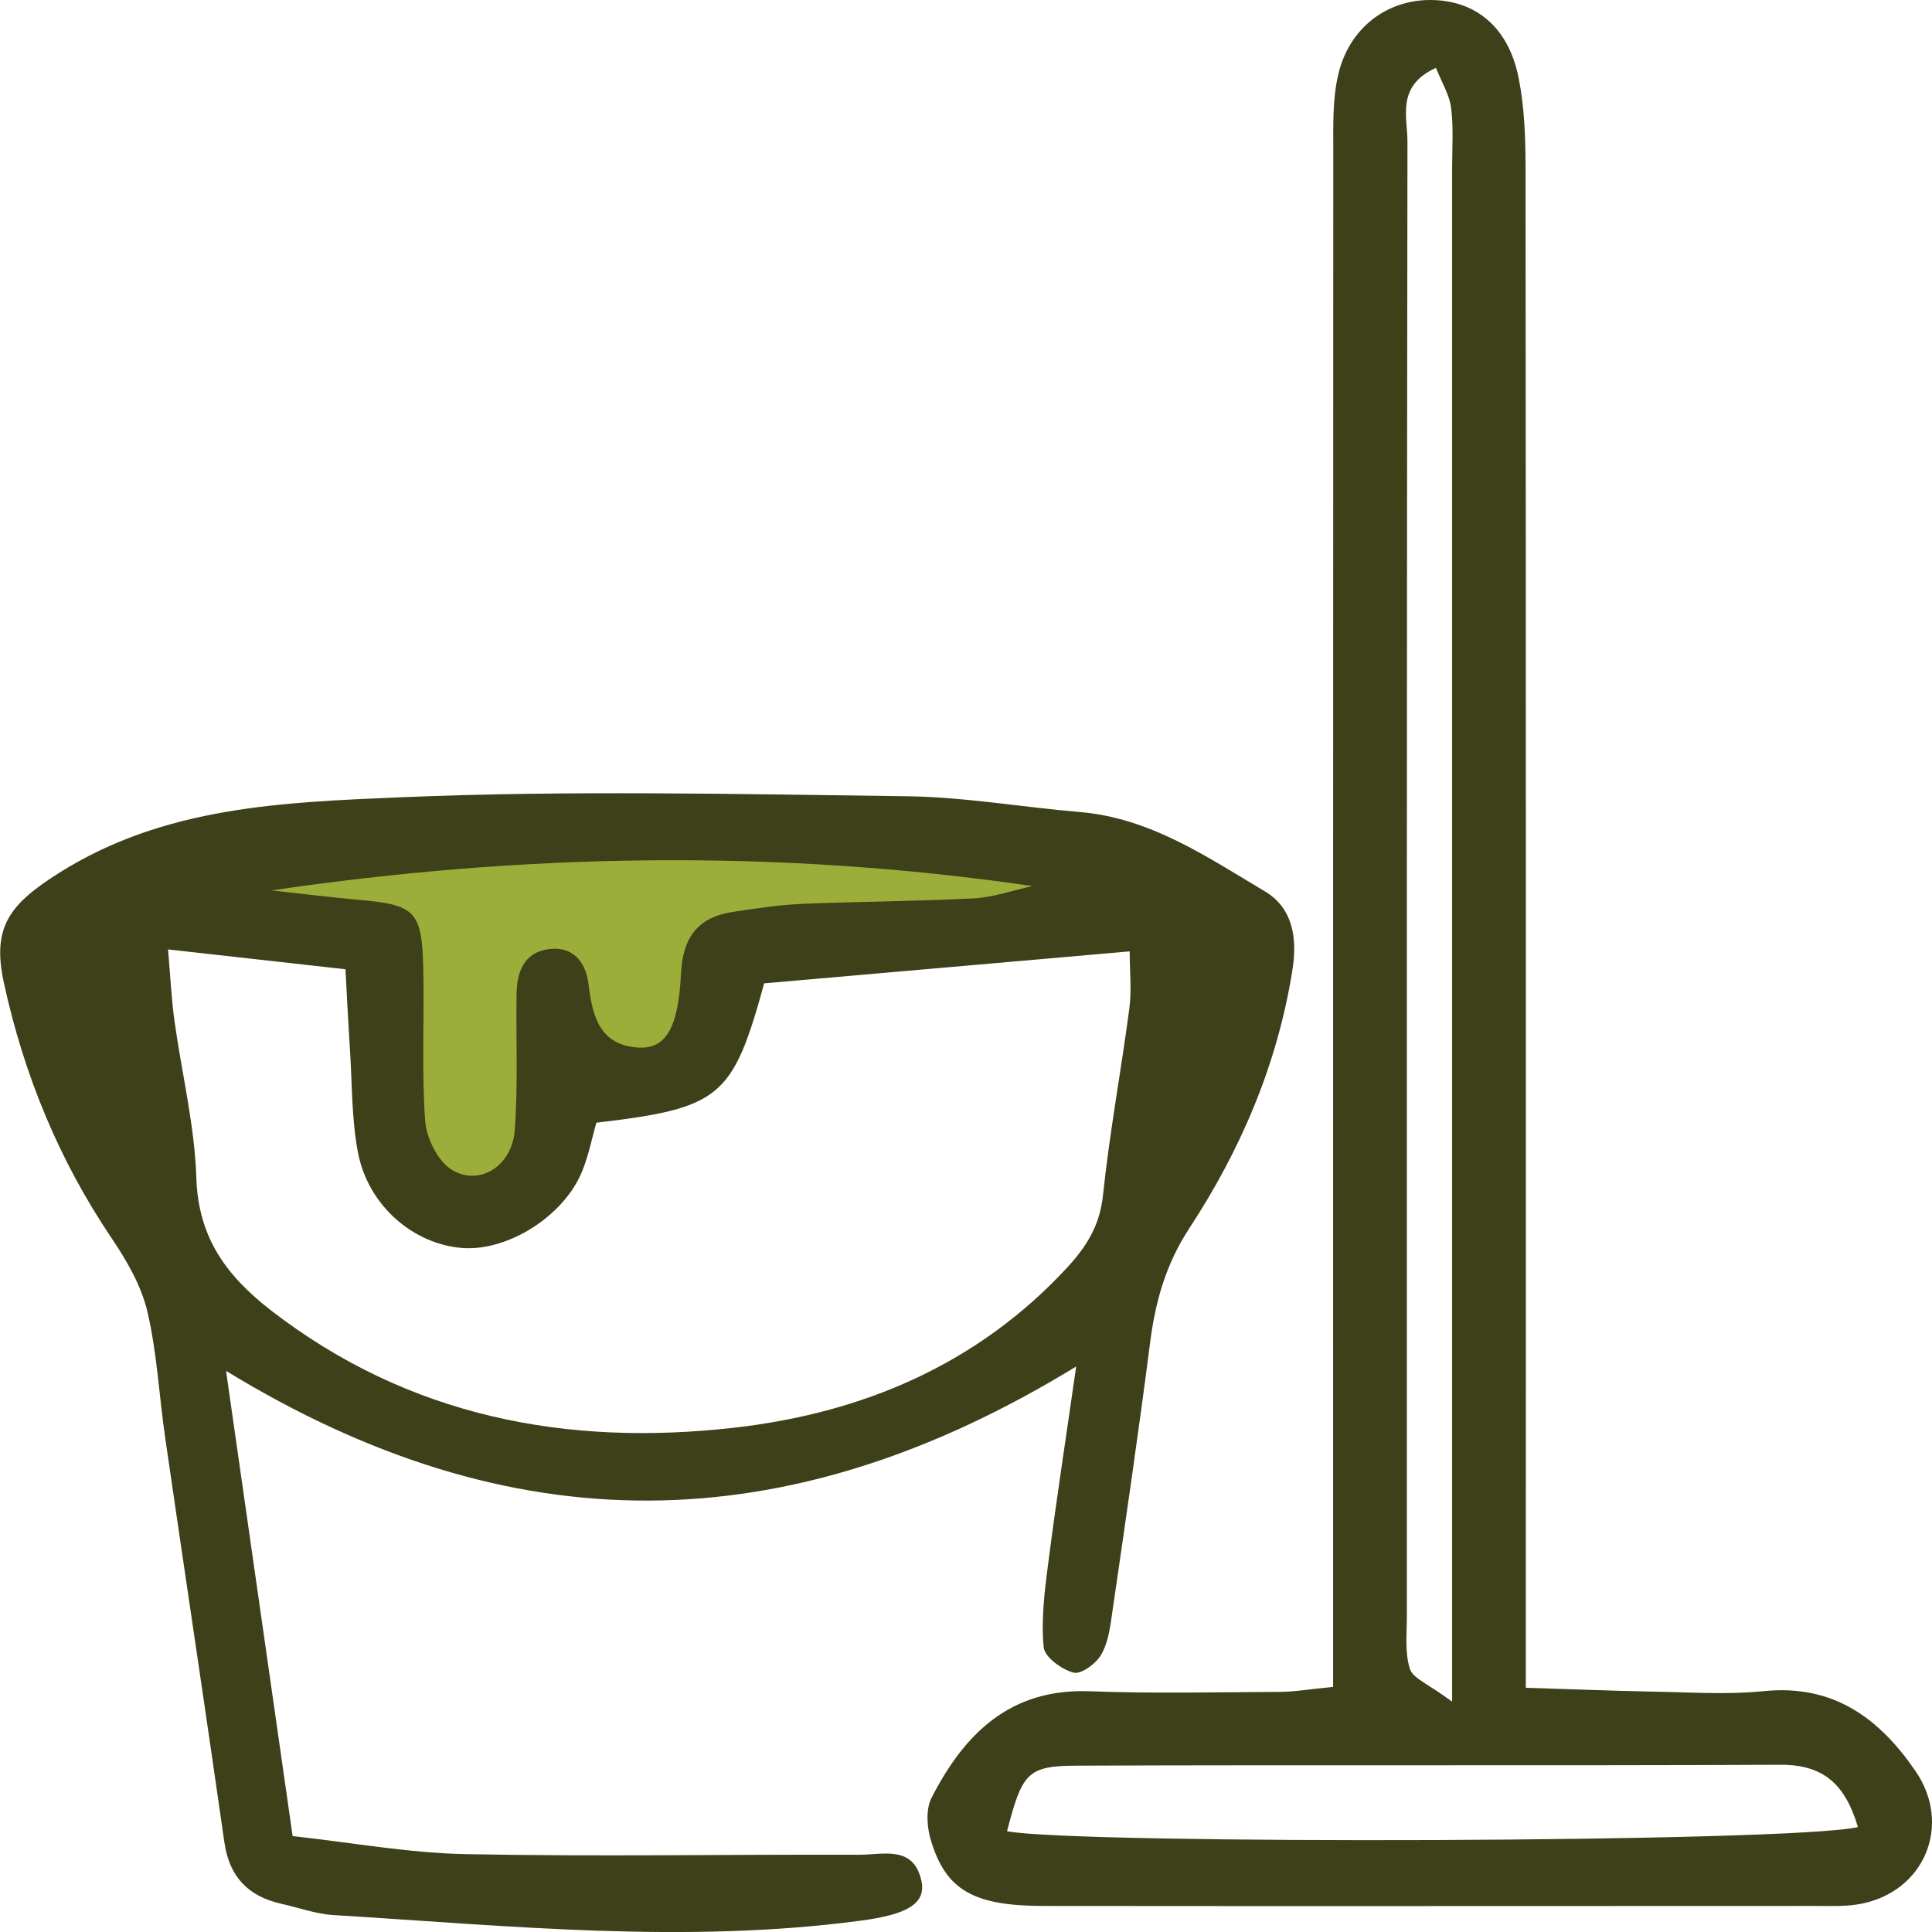<?xml version="1.0" encoding="UTF-8"?> <svg xmlns="http://www.w3.org/2000/svg" width="60" height="60" viewBox="0 0 60 60" fill="none"> <g clip-path="url(#clip0_413_146)"> <path d="M13 26L7 27.5L12 29.5L13 37L16 37.5L17 33.5L21 33L22.5 29L33.5 28.5L35 27.5L25.5 26H13Z" fill="#9CAE3A"></path> <path d="M33.423 42.437C24.392 47.965 15.854 47.97 7.02 42.574C7.725 47.495 8.393 52.171 9.088 57.022C10.936 57.224 12.704 57.549 14.476 57.582C18.548 57.662 22.619 57.587 26.691 57.601C27.424 57.601 28.369 57.3 28.614 58.405C28.773 59.125 28.157 59.459 26.738 59.647C21.265 60.376 15.802 59.807 10.344 59.473C9.803 59.44 9.277 59.242 8.741 59.125C7.711 58.894 7.119 58.288 6.968 57.21C6.371 53.032 5.741 48.864 5.135 44.686C4.942 43.373 4.881 42.032 4.58 40.743C4.392 39.939 3.945 39.163 3.475 38.466C1.829 36.029 0.739 33.371 0.118 30.511C-0.258 28.774 0.311 28.073 1.834 27.109C5.111 25.039 8.806 24.916 12.427 24.761C17.664 24.54 22.92 24.662 28.162 24.728C29.953 24.752 31.74 25.067 33.531 25.218C35.722 25.401 37.48 26.61 39.276 27.678C40.132 28.186 40.306 29.099 40.132 30.158C39.662 33.079 38.524 35.723 36.926 38.16C36.211 39.257 35.887 40.4 35.722 41.661C35.365 44.451 34.956 47.231 34.551 50.017C34.486 50.477 34.429 50.976 34.208 51.371C34.053 51.654 33.578 52.007 33.343 51.945C32.972 51.851 32.441 51.461 32.412 51.155C32.332 50.308 32.436 49.438 32.549 48.586C32.793 46.671 33.089 44.761 33.423 42.428V42.437ZM23.733 30.534C22.756 34.096 22.375 34.411 18.52 34.867C18.383 35.352 18.28 35.883 18.078 36.377C17.513 37.765 15.779 38.861 14.364 38.758C12.854 38.645 11.453 37.464 11.124 35.827C10.913 34.764 10.941 33.658 10.866 32.566C10.814 31.743 10.772 30.92 10.729 30.101C8.783 29.885 7.109 29.697 5.219 29.485C5.294 30.369 5.327 31.052 5.421 31.724C5.647 33.347 6.047 34.961 6.098 36.589C6.159 38.433 7.029 39.619 8.411 40.692C12.694 44.004 17.598 44.931 22.807 44.338C26.775 43.886 30.353 42.385 33.151 39.355C33.752 38.702 34.161 38.043 34.255 37.111C34.458 35.173 34.819 33.249 35.073 31.315C35.149 30.741 35.083 30.148 35.083 29.546C31.185 29.885 27.537 30.205 23.733 30.539V30.534ZM8.416 27.65C9.328 27.749 10.236 27.866 11.148 27.946C12.897 28.097 13.108 28.294 13.146 30.101C13.179 31.663 13.094 33.234 13.202 34.792C13.24 35.328 13.578 36.034 14.006 36.312C14.862 36.867 15.901 36.227 15.986 35.102C16.089 33.7 16.023 32.289 16.042 30.877C16.051 30.205 16.258 29.593 17.015 29.48C17.781 29.363 18.191 29.866 18.275 30.553C18.397 31.55 18.614 32.458 19.822 32.533C20.659 32.585 21.068 31.955 21.148 30.238C21.204 29.099 21.679 28.483 22.77 28.318C23.461 28.215 24.157 28.106 24.852 28.073C26.648 27.998 28.449 27.993 30.245 27.899C30.856 27.866 31.458 27.65 32.065 27.518C24.114 26.356 16.244 26.502 8.416 27.655V27.65Z" fill="#3D4018"></path> <path d="M41.401 52.378C41.401 51.273 41.401 50.416 41.401 49.565C41.401 34.599 41.401 19.633 41.406 4.667C41.406 3.886 41.383 3.086 41.556 2.334C41.886 0.88 43.056 -0.005 44.424 1.86757e-05C45.821 0.005 46.846 0.837 47.161 2.414C47.344 3.322 47.377 4.277 47.377 5.208C47.391 19.939 47.386 34.669 47.386 49.405V52.416C48.816 52.458 50.038 52.51 51.26 52.533C52.436 52.552 53.62 52.637 54.782 52.519C56.94 52.303 58.364 53.362 59.492 55.008C60.63 56.674 59.77 58.744 57.791 59.125C57.334 59.214 56.855 59.191 56.385 59.191C48.397 59.191 40.409 59.2 32.422 59.191C30.231 59.191 29.38 58.697 28.914 57.168C28.787 56.758 28.745 56.194 28.928 55.836C29.949 53.842 31.373 52.425 33.855 52.524C35.811 52.599 37.772 52.552 39.728 52.543C40.184 52.543 40.635 52.463 41.397 52.388L41.401 52.378ZM45.097 52.835C45.097 51.513 45.097 50.67 45.097 49.833C45.097 34.961 45.097 20.089 45.097 5.218C45.097 4.592 45.144 3.957 45.064 3.34C45.012 2.941 44.777 2.564 44.594 2.108C43.348 2.672 43.714 3.642 43.71 4.408C43.686 19.671 43.691 34.933 43.691 50.2C43.691 50.746 43.625 51.324 43.785 51.828C43.879 52.124 44.358 52.298 45.087 52.839L45.097 52.835ZM57.701 56.744C57.297 55.385 56.606 54.801 55.294 54.806C48.016 54.839 40.734 54.806 33.456 54.834C31.9 54.839 31.749 55.055 31.274 56.871C33.47 57.285 55.675 57.229 57.701 56.74V56.744Z" fill="#3D4018"></path> </g> <defs> <clipPath id="clip0_413_146"> <rect width="60" height="60" fill="white"></rect> </clipPath> </defs> </svg> 